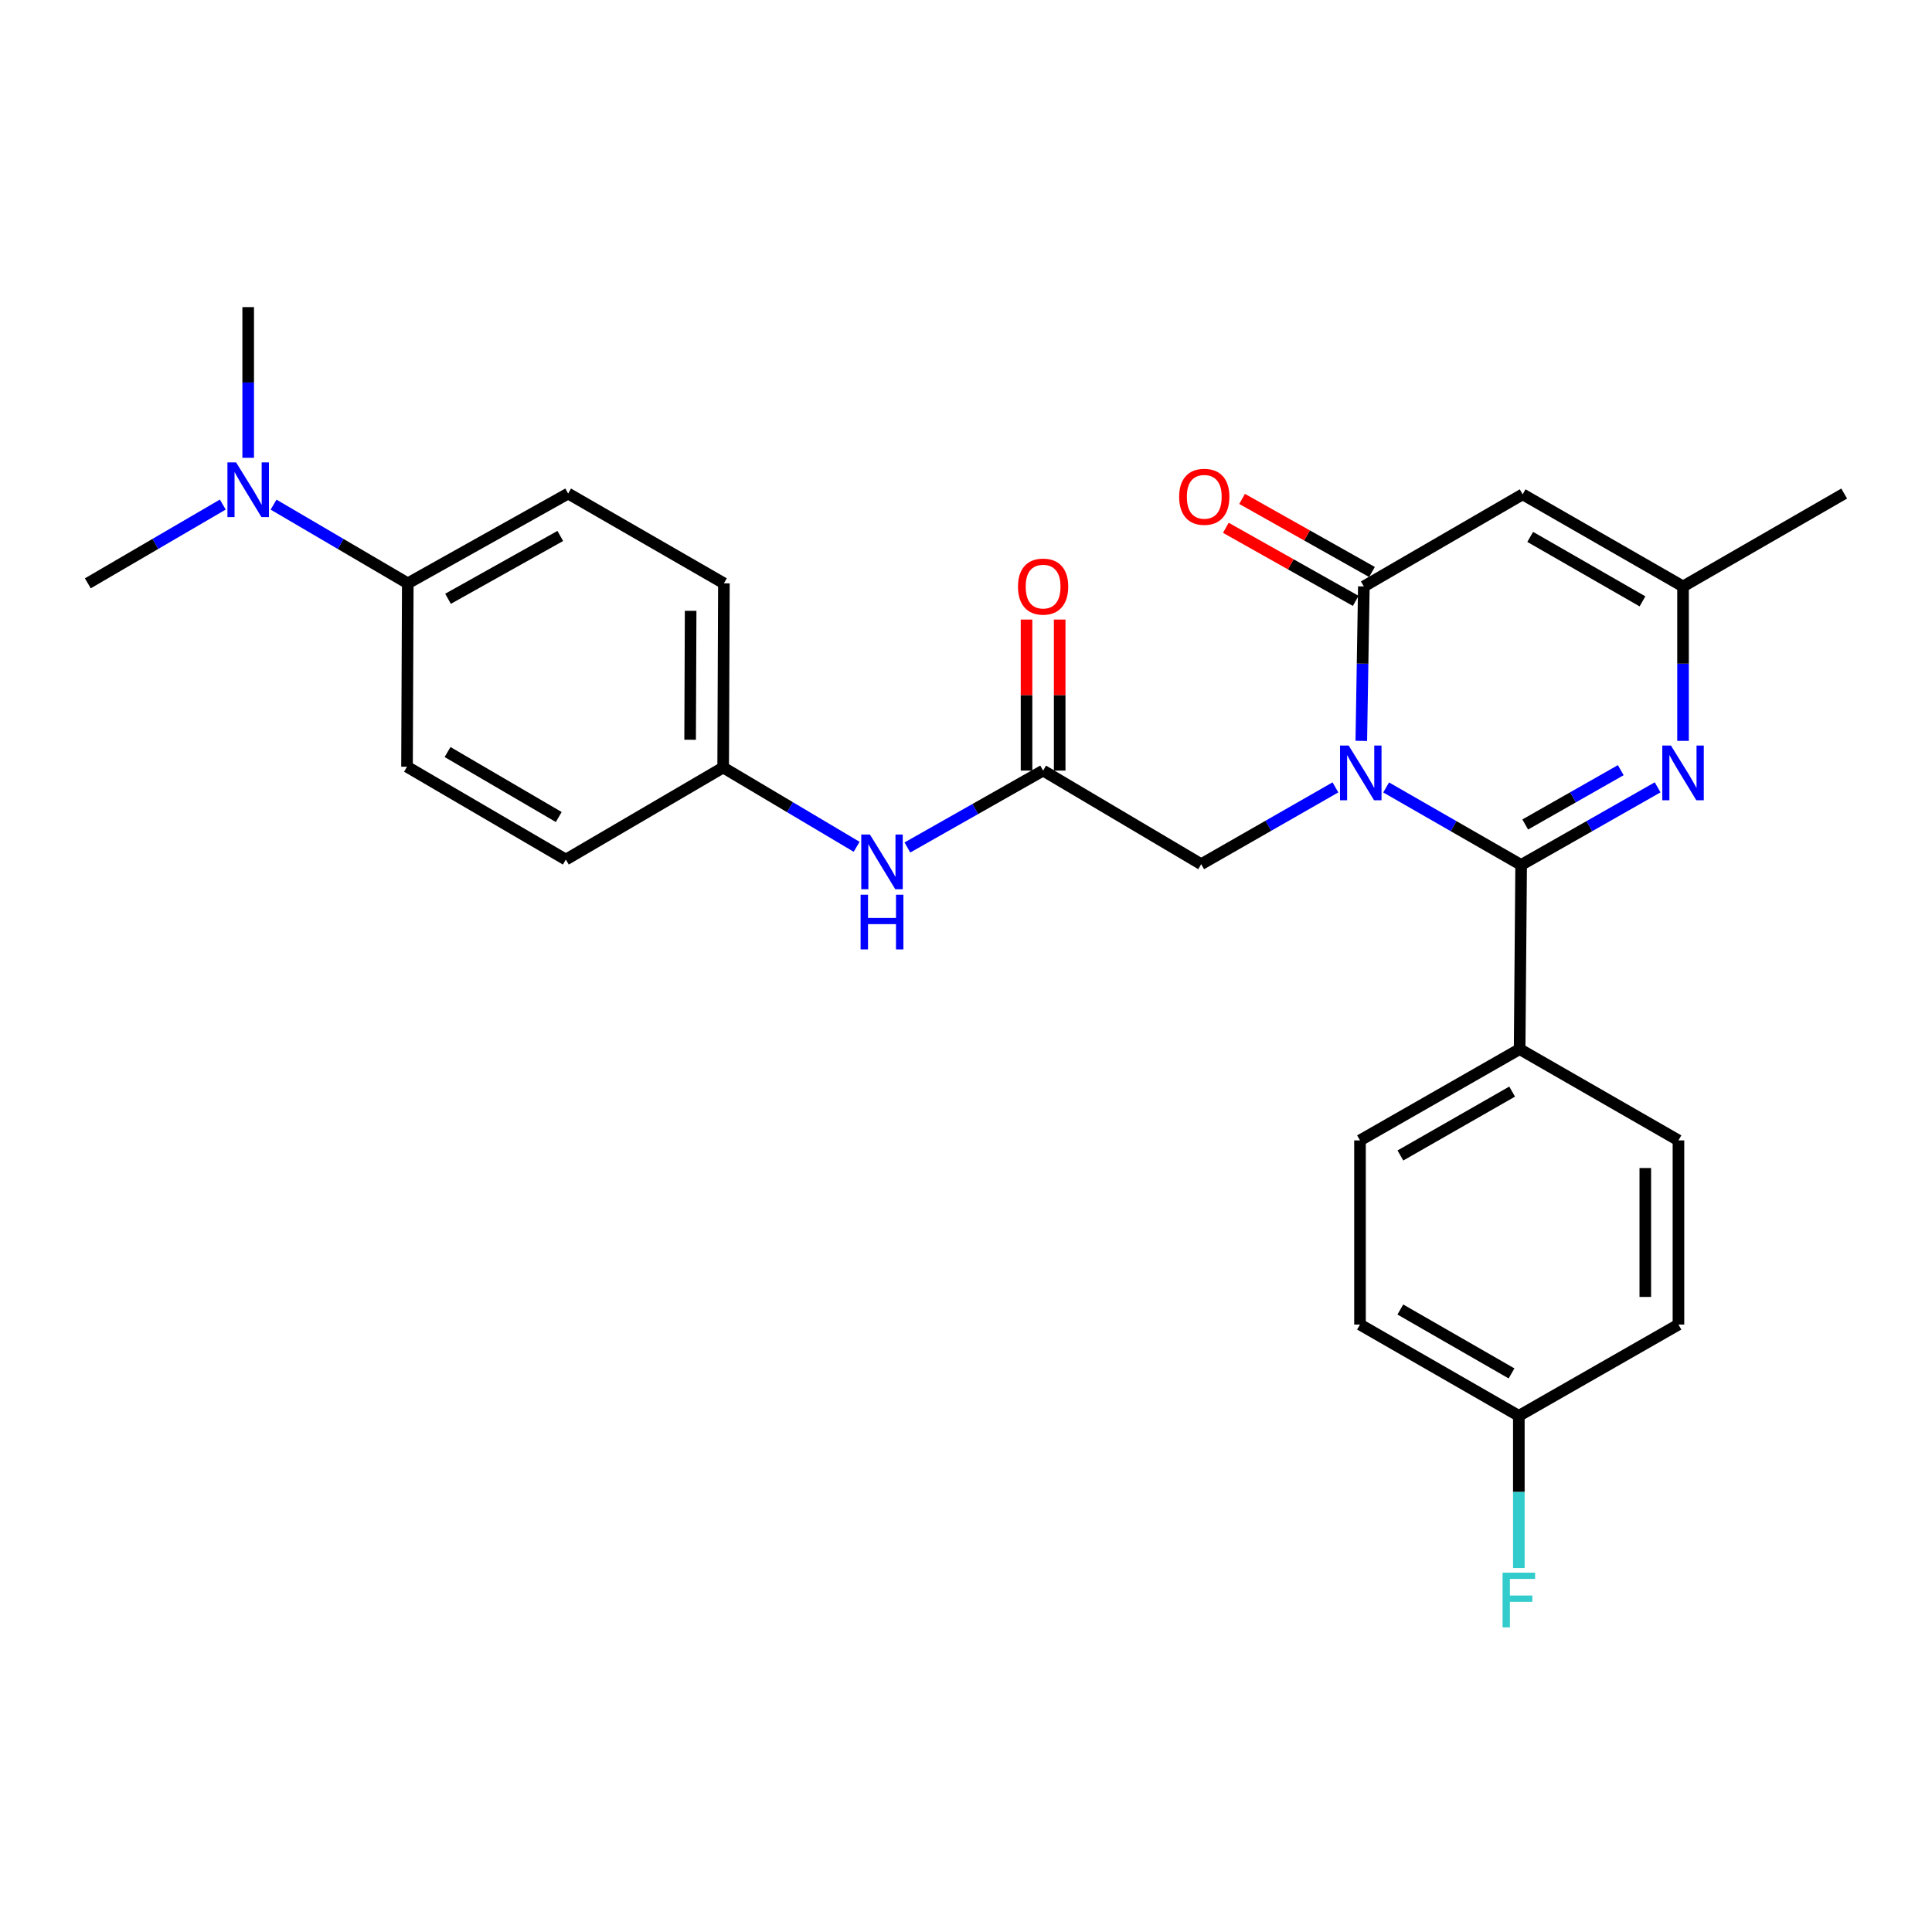 <?xml version='1.0' encoding='iso-8859-1'?>
<svg version='1.1' baseProfile='full'
              xmlns='http://www.w3.org/2000/svg'
                      xmlns:rdkit='http://www.rdkit.org/xml'
                      xmlns:xlink='http://www.w3.org/1999/xlink'
                  xml:space='preserve'
width='1000px' height='1000px' viewBox='0 0 1000 1000'>
<!-- END OF HEADER -->
<rect style='opacity:1.0;fill:#FFFFFF;stroke:none' width='1000' height='1000' x='0' y='0'> </rect>
<path class='bond-0' d='M 717.466,407.582 L 752.403,427.638' style='fill:none;fill-rule:evenodd;stroke:#0000FF;stroke-width:6px;stroke-linecap:butt;stroke-linejoin:miter;stroke-opacity:1' />
<path class='bond-0' d='M 752.403,427.638 L 787.34,447.694' style='fill:none;fill-rule:evenodd;stroke:#000000;stroke-width:6px;stroke-linecap:butt;stroke-linejoin:miter;stroke-opacity:1' />
<path class='bond-1' d='M 704.607,383.47 L 705.266,343.504' style='fill:none;fill-rule:evenodd;stroke:#0000FF;stroke-width:6px;stroke-linecap:butt;stroke-linejoin:miter;stroke-opacity:1' />
<path class='bond-1' d='M 705.266,343.504 L 705.925,303.538' style='fill:none;fill-rule:evenodd;stroke:#000000;stroke-width:6px;stroke-linecap:butt;stroke-linejoin:miter;stroke-opacity:1' />
<path class='bond-5' d='M 691.214,407.549 L 656.475,427.426' style='fill:none;fill-rule:evenodd;stroke:#0000FF;stroke-width:6px;stroke-linecap:butt;stroke-linejoin:miter;stroke-opacity:1' />
<path class='bond-5' d='M 656.475,427.426 L 621.736,447.304' style='fill:none;fill-rule:evenodd;stroke:#000000;stroke-width:6px;stroke-linecap:butt;stroke-linejoin:miter;stroke-opacity:1' />
<path class='bond-2' d='M 787.34,447.694 L 822.664,427.607' style='fill:none;fill-rule:evenodd;stroke:#000000;stroke-width:6px;stroke-linecap:butt;stroke-linejoin:miter;stroke-opacity:1' />
<path class='bond-2' d='M 822.664,427.607 L 857.988,407.52' style='fill:none;fill-rule:evenodd;stroke:#0000FF;stroke-width:6px;stroke-linecap:butt;stroke-linejoin:miter;stroke-opacity:1' />
<path class='bond-2' d='M 789.456,426.753 L 814.183,412.692' style='fill:none;fill-rule:evenodd;stroke:#000000;stroke-width:6px;stroke-linecap:butt;stroke-linejoin:miter;stroke-opacity:1' />
<path class='bond-2' d='M 814.183,412.692 L 838.91,398.631' style='fill:none;fill-rule:evenodd;stroke:#0000FF;stroke-width:6px;stroke-linecap:butt;stroke-linejoin:miter;stroke-opacity:1' />
<path class='bond-7' d='M 787.34,447.694 L 786.559,543.026' style='fill:none;fill-rule:evenodd;stroke:#000000;stroke-width:6px;stroke-linecap:butt;stroke-linejoin:miter;stroke-opacity:1' />
<path class='bond-3' d='M 705.925,303.538 L 788.122,255.867' style='fill:none;fill-rule:evenodd;stroke:#000000;stroke-width:6px;stroke-linecap:butt;stroke-linejoin:miter;stroke-opacity:1' />
<path class='bond-9' d='M 710.132,296.062 L 676.519,277.146' style='fill:none;fill-rule:evenodd;stroke:#000000;stroke-width:6px;stroke-linecap:butt;stroke-linejoin:miter;stroke-opacity:1' />
<path class='bond-9' d='M 676.519,277.146 L 642.905,258.231' style='fill:none;fill-rule:evenodd;stroke:#FF0000;stroke-width:6px;stroke-linecap:butt;stroke-linejoin:miter;stroke-opacity:1' />
<path class='bond-9' d='M 701.718,311.015 L 668.104,292.099' style='fill:none;fill-rule:evenodd;stroke:#000000;stroke-width:6px;stroke-linecap:butt;stroke-linejoin:miter;stroke-opacity:1' />
<path class='bond-9' d='M 668.104,292.099 L 634.49,273.184' style='fill:none;fill-rule:evenodd;stroke:#FF0000;stroke-width:6px;stroke-linecap:butt;stroke-linejoin:miter;stroke-opacity:1' />
<path class='bond-27' d='M 871.138,383.47 L 871.138,343.504' style='fill:none;fill-rule:evenodd;stroke:#0000FF;stroke-width:6px;stroke-linecap:butt;stroke-linejoin:miter;stroke-opacity:1' />
<path class='bond-27' d='M 871.138,343.504 L 871.138,303.538' style='fill:none;fill-rule:evenodd;stroke:#000000;stroke-width:6px;stroke-linecap:butt;stroke-linejoin:miter;stroke-opacity:1' />
<path class='bond-4' d='M 788.122,255.867 L 871.138,303.538' style='fill:none;fill-rule:evenodd;stroke:#000000;stroke-width:6px;stroke-linecap:butt;stroke-linejoin:miter;stroke-opacity:1' />
<path class='bond-4' d='M 792.03,277.897 L 850.142,311.267' style='fill:none;fill-rule:evenodd;stroke:#000000;stroke-width:6px;stroke-linecap:butt;stroke-linejoin:miter;stroke-opacity:1' />
<path class='bond-24' d='M 871.138,303.538 L 954.545,255.467' style='fill:none;fill-rule:evenodd;stroke:#000000;stroke-width:6px;stroke-linecap:butt;stroke-linejoin:miter;stroke-opacity:1' />
<path class='bond-6' d='M 621.736,447.304 L 539.912,398.851' style='fill:none;fill-rule:evenodd;stroke:#000000;stroke-width:6px;stroke-linecap:butt;stroke-linejoin:miter;stroke-opacity:1' />
<path class='bond-8' d='M 539.912,398.851 L 504.786,418.755' style='fill:none;fill-rule:evenodd;stroke:#000000;stroke-width:6px;stroke-linecap:butt;stroke-linejoin:miter;stroke-opacity:1' />
<path class='bond-8' d='M 504.786,418.755 L 469.66,438.659' style='fill:none;fill-rule:evenodd;stroke:#0000FF;stroke-width:6px;stroke-linecap:butt;stroke-linejoin:miter;stroke-opacity:1' />
<path class='bond-12' d='M 548.491,398.851 L 548.491,359.766' style='fill:none;fill-rule:evenodd;stroke:#000000;stroke-width:6px;stroke-linecap:butt;stroke-linejoin:miter;stroke-opacity:1' />
<path class='bond-12' d='M 548.491,359.766 L 548.491,320.681' style='fill:none;fill-rule:evenodd;stroke:#FF0000;stroke-width:6px;stroke-linecap:butt;stroke-linejoin:miter;stroke-opacity:1' />
<path class='bond-12' d='M 531.333,398.851 L 531.333,359.766' style='fill:none;fill-rule:evenodd;stroke:#000000;stroke-width:6px;stroke-linecap:butt;stroke-linejoin:miter;stroke-opacity:1' />
<path class='bond-12' d='M 531.333,359.766 L 531.333,320.681' style='fill:none;fill-rule:evenodd;stroke:#FF0000;stroke-width:6px;stroke-linecap:butt;stroke-linejoin:miter;stroke-opacity:1' />
<path class='bond-13' d='M 786.559,543.026 L 703.933,590.268' style='fill:none;fill-rule:evenodd;stroke:#000000;stroke-width:6px;stroke-linecap:butt;stroke-linejoin:miter;stroke-opacity:1' />
<path class='bond-13' d='M 782.681,565.008 L 724.843,598.077' style='fill:none;fill-rule:evenodd;stroke:#000000;stroke-width:6px;stroke-linecap:butt;stroke-linejoin:miter;stroke-opacity:1' />
<path class='bond-14' d='M 786.559,543.026 L 868.765,590.268' style='fill:none;fill-rule:evenodd;stroke:#000000;stroke-width:6px;stroke-linecap:butt;stroke-linejoin:miter;stroke-opacity:1' />
<path class='bond-17' d='M 443.393,438.302 L 408.85,417.781' style='fill:none;fill-rule:evenodd;stroke:#0000FF;stroke-width:6px;stroke-linecap:butt;stroke-linejoin:miter;stroke-opacity:1' />
<path class='bond-17' d='M 408.85,417.781 L 374.308,397.259' style='fill:none;fill-rule:evenodd;stroke:#000000;stroke-width:6px;stroke-linecap:butt;stroke-linejoin:miter;stroke-opacity:1' />
<path class='bond-10' d='M 211.068,301.927 L 294.075,255.467' style='fill:none;fill-rule:evenodd;stroke:#000000;stroke-width:6px;stroke-linecap:butt;stroke-linejoin:miter;stroke-opacity:1' />
<path class='bond-10' d='M 231.899,309.931 L 290.004,277.408' style='fill:none;fill-rule:evenodd;stroke:#000000;stroke-width:6px;stroke-linecap:butt;stroke-linejoin:miter;stroke-opacity:1' />
<path class='bond-11' d='M 211.068,301.927 L 176.332,281.561' style='fill:none;fill-rule:evenodd;stroke:#000000;stroke-width:6px;stroke-linecap:butt;stroke-linejoin:miter;stroke-opacity:1' />
<path class='bond-11' d='M 176.332,281.561 L 141.595,261.194' style='fill:none;fill-rule:evenodd;stroke:#0000FF;stroke-width:6px;stroke-linecap:butt;stroke-linejoin:miter;stroke-opacity:1' />
<path class='bond-29' d='M 211.068,301.927 L 210.668,396.859' style='fill:none;fill-rule:evenodd;stroke:#000000;stroke-width:6px;stroke-linecap:butt;stroke-linejoin:miter;stroke-opacity:1' />
<path class='bond-25' d='M 115.319,261.162 L 80.387,281.545' style='fill:none;fill-rule:evenodd;stroke:#0000FF;stroke-width:6px;stroke-linecap:butt;stroke-linejoin:miter;stroke-opacity:1' />
<path class='bond-25' d='M 80.387,281.545 L 45.455,301.927' style='fill:none;fill-rule:evenodd;stroke:#000000;stroke-width:6px;stroke-linecap:butt;stroke-linejoin:miter;stroke-opacity:1' />
<path class='bond-26' d='M 128.461,236.971 L 128.461,197.967' style='fill:none;fill-rule:evenodd;stroke:#0000FF;stroke-width:6px;stroke-linecap:butt;stroke-linejoin:miter;stroke-opacity:1' />
<path class='bond-26' d='M 128.461,197.967 L 128.461,158.963' style='fill:none;fill-rule:evenodd;stroke:#000000;stroke-width:6px;stroke-linecap:butt;stroke-linejoin:miter;stroke-opacity:1' />
<path class='bond-21' d='M 703.933,590.268 L 703.933,685.591' style='fill:none;fill-rule:evenodd;stroke:#000000;stroke-width:6px;stroke-linecap:butt;stroke-linejoin:miter;stroke-opacity:1' />
<path class='bond-22' d='M 868.765,590.268 L 868.765,685.591' style='fill:none;fill-rule:evenodd;stroke:#000000;stroke-width:6px;stroke-linecap:butt;stroke-linejoin:miter;stroke-opacity:1' />
<path class='bond-22' d='M 851.607,604.567 L 851.607,671.292' style='fill:none;fill-rule:evenodd;stroke:#000000;stroke-width:6px;stroke-linecap:butt;stroke-linejoin:miter;stroke-opacity:1' />
<path class='bond-15' d='M 294.075,255.467 L 374.689,301.927' style='fill:none;fill-rule:evenodd;stroke:#000000;stroke-width:6px;stroke-linecap:butt;stroke-linejoin:miter;stroke-opacity:1' />
<path class='bond-16' d='M 210.668,396.859 L 292.883,444.911' style='fill:none;fill-rule:evenodd;stroke:#000000;stroke-width:6px;stroke-linecap:butt;stroke-linejoin:miter;stroke-opacity:1' />
<path class='bond-16' d='M 231.658,389.253 L 289.209,422.89' style='fill:none;fill-rule:evenodd;stroke:#000000;stroke-width:6px;stroke-linecap:butt;stroke-linejoin:miter;stroke-opacity:1' />
<path class='bond-19' d='M 374.308,397.259 L 292.883,444.911' style='fill:none;fill-rule:evenodd;stroke:#000000;stroke-width:6px;stroke-linecap:butt;stroke-linejoin:miter;stroke-opacity:1' />
<path class='bond-20' d='M 374.308,397.259 L 374.689,301.927' style='fill:none;fill-rule:evenodd;stroke:#000000;stroke-width:6px;stroke-linecap:butt;stroke-linejoin:miter;stroke-opacity:1' />
<path class='bond-20' d='M 357.207,382.891 L 357.474,316.158' style='fill:none;fill-rule:evenodd;stroke:#000000;stroke-width:6px;stroke-linecap:butt;stroke-linejoin:miter;stroke-opacity:1' />
<path class='bond-18' d='M 786.149,732.842 L 868.765,685.591' style='fill:none;fill-rule:evenodd;stroke:#000000;stroke-width:6px;stroke-linecap:butt;stroke-linejoin:miter;stroke-opacity:1' />
<path class='bond-23' d='M 786.149,732.842 L 786.149,772.232' style='fill:none;fill-rule:evenodd;stroke:#000000;stroke-width:6px;stroke-linecap:butt;stroke-linejoin:miter;stroke-opacity:1' />
<path class='bond-23' d='M 786.149,772.232 L 786.149,811.622' style='fill:none;fill-rule:evenodd;stroke:#33CCCC;stroke-width:6px;stroke-linecap:butt;stroke-linejoin:miter;stroke-opacity:1' />
<path class='bond-28' d='M 786.149,732.842 L 703.933,685.591' style='fill:none;fill-rule:evenodd;stroke:#000000;stroke-width:6px;stroke-linecap:butt;stroke-linejoin:miter;stroke-opacity:1' />
<path class='bond-28' d='M 782.366,710.878 L 724.815,677.802' style='fill:none;fill-rule:evenodd;stroke:#000000;stroke-width:6px;stroke-linecap:butt;stroke-linejoin:miter;stroke-opacity:1' />
<path  class='atom-0' d='M 698.073 385.883
L 707.353 400.883
Q 708.273 402.363, 709.753 405.043
Q 711.233 407.723, 711.313 407.883
L 711.313 385.883
L 715.073 385.883
L 715.073 414.203
L 711.193 414.203
L 701.233 397.803
Q 700.073 395.883, 698.833 393.683
Q 697.633 391.483, 697.273 390.803
L 697.273 414.203
L 693.593 414.203
L 693.593 385.883
L 698.073 385.883
' fill='#0000FF'/>
<path  class='atom-3' d='M 864.878 385.883
L 874.158 400.883
Q 875.078 402.363, 876.558 405.043
Q 878.038 407.723, 878.118 407.883
L 878.118 385.883
L 881.878 385.883
L 881.878 414.203
L 877.998 414.203
L 868.038 397.803
Q 866.878 395.883, 865.638 393.683
Q 864.438 391.483, 864.078 390.803
L 864.078 414.203
L 860.398 414.203
L 860.398 385.883
L 864.878 385.883
' fill='#0000FF'/>
<path  class='atom-9' d='M 450.263 431.943
L 459.543 446.943
Q 460.463 448.423, 461.943 451.103
Q 463.423 453.783, 463.503 453.943
L 463.503 431.943
L 467.263 431.943
L 467.263 460.263
L 463.383 460.263
L 453.423 443.863
Q 452.263 441.943, 451.023 439.743
Q 449.823 437.543, 449.463 436.863
L 449.463 460.263
L 445.783 460.263
L 445.783 431.943
L 450.263 431.943
' fill='#0000FF'/>
<path  class='atom-9' d='M 445.443 463.095
L 449.283 463.095
L 449.283 475.135
L 463.763 475.135
L 463.763 463.095
L 467.603 463.095
L 467.603 491.415
L 463.763 491.415
L 463.763 478.335
L 449.283 478.335
L 449.283 491.415
L 445.443 491.415
L 445.443 463.095
' fill='#0000FF'/>
<path  class='atom-10' d='M 610.328 257.139
Q 610.328 250.339, 613.688 246.539
Q 617.048 242.739, 623.328 242.739
Q 629.608 242.739, 632.968 246.539
Q 636.328 250.339, 636.328 257.139
Q 636.328 264.019, 632.928 267.939
Q 629.528 271.819, 623.328 271.819
Q 617.088 271.819, 613.688 267.939
Q 610.328 264.059, 610.328 257.139
M 623.328 268.619
Q 627.648 268.619, 629.968 265.739
Q 632.328 262.819, 632.328 257.139
Q 632.328 251.579, 629.968 248.779
Q 627.648 245.939, 623.328 245.939
Q 619.008 245.939, 616.648 248.739
Q 614.328 251.539, 614.328 257.139
Q 614.328 262.859, 616.648 265.739
Q 619.008 268.619, 623.328 268.619
' fill='#FF0000'/>
<path  class='atom-12' d='M 122.201 239.334
L 131.481 254.334
Q 132.401 255.814, 133.881 258.494
Q 135.361 261.174, 135.441 261.334
L 135.441 239.334
L 139.201 239.334
L 139.201 267.654
L 135.321 267.654
L 125.361 251.254
Q 124.201 249.334, 122.961 247.134
Q 121.761 244.934, 121.401 244.254
L 121.401 267.654
L 117.721 267.654
L 117.721 239.334
L 122.201 239.334
' fill='#0000FF'/>
<path  class='atom-13' d='M 526.912 303.618
Q 526.912 296.818, 530.272 293.018
Q 533.632 289.218, 539.912 289.218
Q 546.192 289.218, 549.552 293.018
Q 552.912 296.818, 552.912 303.618
Q 552.912 310.498, 549.512 314.418
Q 546.112 318.298, 539.912 318.298
Q 533.672 318.298, 530.272 314.418
Q 526.912 310.538, 526.912 303.618
M 539.912 315.098
Q 544.232 315.098, 546.552 312.218
Q 548.912 309.298, 548.912 303.618
Q 548.912 298.058, 546.552 295.258
Q 544.232 292.418, 539.912 292.418
Q 535.592 292.418, 533.232 295.218
Q 530.912 298.018, 530.912 303.618
Q 530.912 309.338, 533.232 312.218
Q 535.592 315.098, 539.912 315.098
' fill='#FF0000'/>
<path  class='atom-24' d='M 777.729 814.005
L 794.569 814.005
L 794.569 817.245
L 781.529 817.245
L 781.529 825.845
L 793.129 825.845
L 793.129 829.125
L 781.529 829.125
L 781.529 842.325
L 777.729 842.325
L 777.729 814.005
' fill='#33CCCC'/>
</svg>
